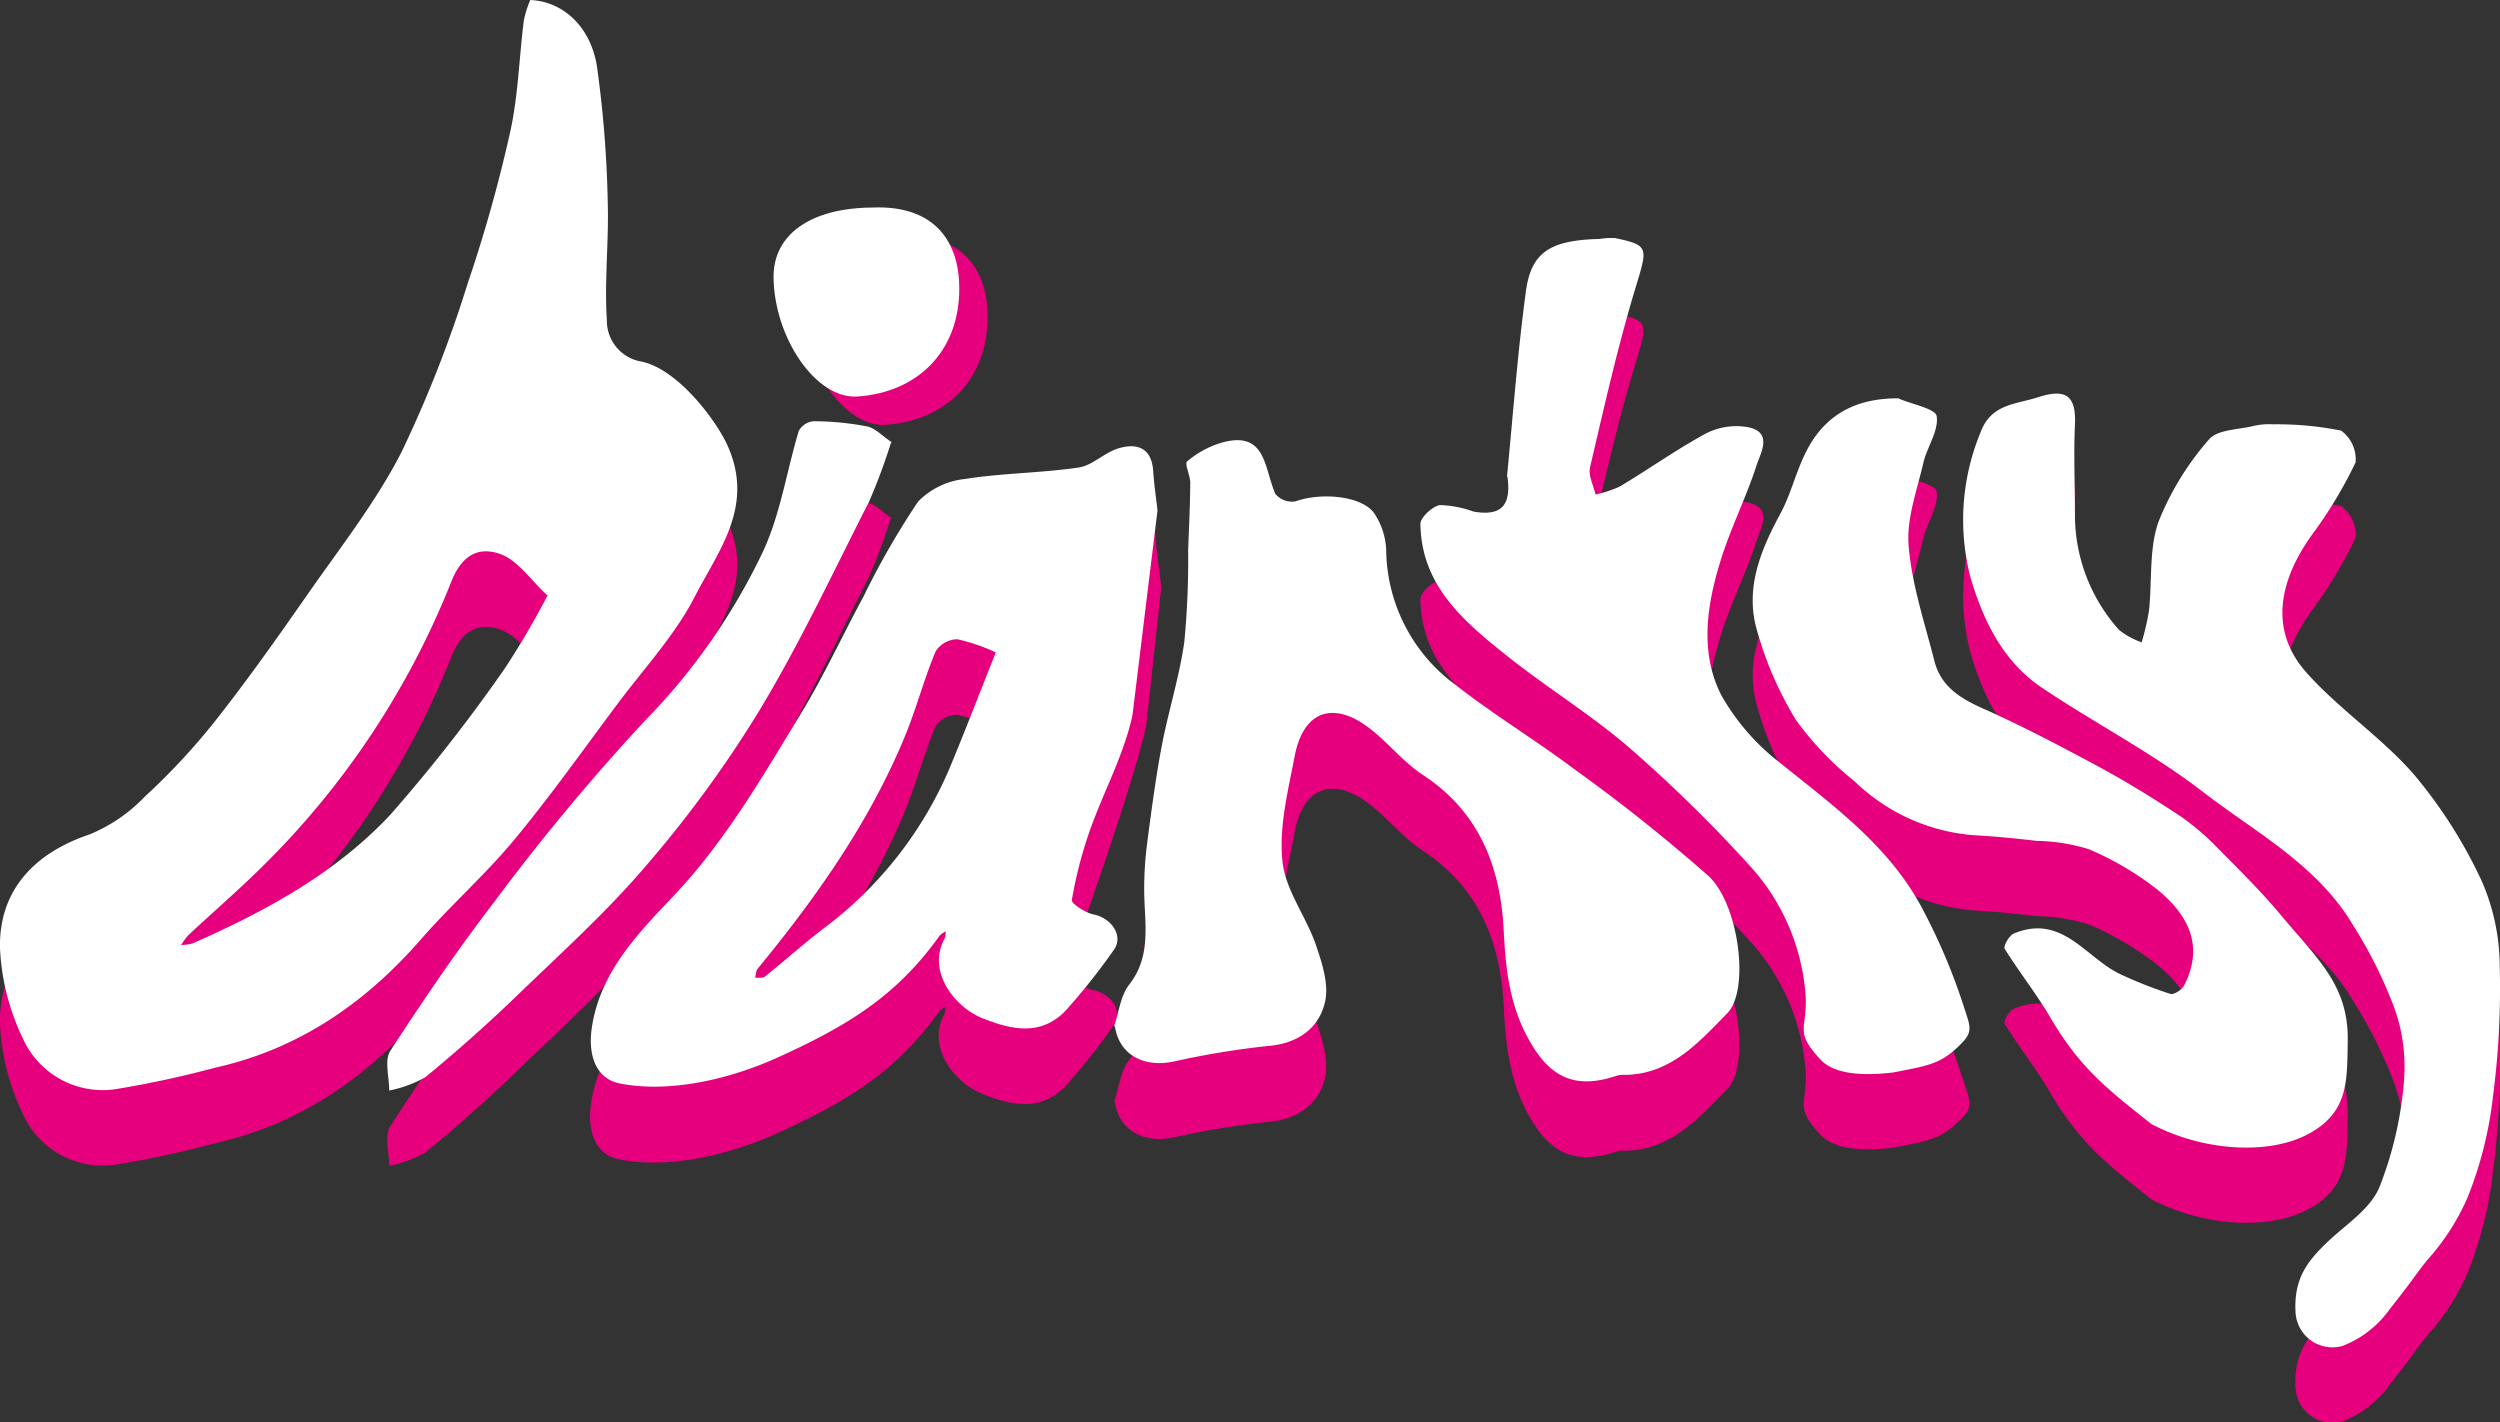 <?xml version="1.0" encoding="UTF-8"?>
<svg xmlns="http://www.w3.org/2000/svg" xmlns:xlink="http://www.w3.org/1999/xlink" id="Ebene_1" data-name="Ebene 1" viewBox="0 0 203.09 115.54">
  <rect x="0" y="0" width="203.09" height="115.54" fill="#333333" stroke="none"/>
  <defs>
    <style>.cls-1{fill:none;}.cls-2{clip-path:url(#clip-path);}.cls-3{fill:#e6007e;}.cls-4{fill:#fff;}</style>
    <clipPath id="clip-path" transform="translate(0 0)">
      <rect class="cls-1" width="203.09" height="115.54"></rect>
    </clipPath>
  </defs>
  <g class="cls-2">
    <path class="cls-3" d="M44.44,54.47c-1.34-1.23-2.36-2.8-3.77-3.31-1.66-.62-3.09-.08-4,2.2a67.29,67.29,0,0,1-15.19,23c-2,2-4.15,3.85-6.22,5.78a5.2,5.2,0,0,0-.54.76,3.24,3.24,0,0,0,.94-.14c5.89-2.59,11.56-5.66,16-10.38a133.8,133.8,0,0,0,9.39-12,66.82,66.82,0,0,0,3.45-5.91M43.08,6.13c2.77.13,5,2.3,5.44,5.58.54,3.56.17,7.35.29,11,.11,3.2.28,6.28.49,9.47a3.36,3.36,0,0,0,2.79,3.36c2.94.59,6.07,4.74,7,6.8,2.24,4.93-.72,8.55-2.64,12.29-1.6,3.12-4.1,5.8-6.23,8.65-2.78,3.71-5.46,7.51-8.42,11.08-2.35,2.84-5.15,5.31-7.58,8.09C29.7,87.6,24.3,91.34,17.5,92.86a80,80,0,0,1-8.18,1.76,7.1,7.1,0,0,1-7.49-4.19A18.8,18.8,0,0,1,0,83.18c-.11-4.69,2.76-7.75,7.29-9.27a13.16,13.16,0,0,0,4.49-3.08,54.17,54.17,0,0,0,5.7-6.13c2.61-3.31,5.05-6.76,7.46-10.22,2.65-3.81,5.56-7.5,7.67-11.61A100.7,100.7,0,0,0,38,29.16a116.9,116.9,0,0,0,3.48-12.33c.65-2.95.72-6,1.1-9a8.31,8.31,0,0,1,.53-1.66" transform="translate(0 0)"></path>
    <path class="cls-3" d="M80.89,59.15a14.6,14.6,0,0,0-3.13-1.08A2.14,2.14,0,0,0,76,59c-.92,2.2-1.53,4.53-2.43,6.75-2.86,7-7.2,13.15-12,18.94-.16.18-.16.5-.23.75.27,0,.62.06.79-.08,1.57-1.26,3.08-2.61,4.67-3.83A31.8,31.8,0,0,0,77.07,68.71c1.26-3,2.4-6,3.82-9.56M93.11,59c-.7,3.25-3.5,11.49-4.61,14.65a34.36,34.36,0,0,0-1.45,5.62c0,.3,1.07,1,1.73,1.16,1.4.24,2.49,1.64,1.73,2.81a52.63,52.63,0,0,1-3.6,4.59c-2.07,2.54-4.57,2.06-7.18,1-2.08-.83-4.52-3.7-3-6.48a1.57,1.57,0,0,0,.07-.54,1.78,1.78,0,0,0-.49.34c-3.52,4.94-7.54,7.35-13.16,9.9C59.3,93.8,54.39,95,50.3,94.18c-2-.39-2.64-2.39-2.26-4.69C48.77,85,51.81,82,54.64,79c4.19-4.43,7.17-9.61,10.29-14.72,1.91-3.11,3.43-6.44,5.17-9.65a65.52,65.52,0,0,1,4.42-7.69,6.21,6.21,0,0,1,3.82-1.84c3-.48,6.17-.48,9.22-.92,1.12-.17,2.09-1.22,3.22-1.56,1.5-.46,3-.83,3.1,1.08.07,1.07.34,2.91.46,4" transform="translate(0 0)"></path>
    <path class="cls-3" d="M90.49,89.54c.4-1.15.53-2.51,1.24-3.42,1.88-2.41,1.22-5.07,1.22-7.7a28.87,28.87,0,0,1,.23-3.71c.35-2.68.7-5.36,1.2-8,.54-2.83,1.43-5.6,1.83-8.44a71.13,71.13,0,0,0,.31-7.46c.07-1.82.16-3.64.17-5.46,0-.6,0-1.6.19-1.8a5.86,5.86,0,0,1,2.23-1.39c3.79-1.15,3.57,2.07,4.5,4.13a1.78,1.78,0,0,0,1.63.61c2-.74,5.3-.5,6.37.92a5.73,5.73,0,0,1,1,3.09,13.76,13.76,0,0,0,5.62,10.88c3.1,2.42,6.48,4.47,9.63,6.84a137.28,137.28,0,0,1,10.94,8.7c2.43,2.24,3.39,9.24,1.51,11.15-2.27,2.31-4.6,5-8.4,5a1.3,1.3,0,0,0-.52.05c-3.4,1.15-5.5.21-7.24-3-1.55-2.81-1.85-5.78-2-8.92-.28-5.06-2-9.51-6.55-12.49-1.86-1.21-3.23-3.17-5.11-4.32-2.45-1.49-4.63-.73-5.31,2.76-.54,2.83-1.29,5.76-1,8.55.22,2.31,1.9,4.46,2.7,6.76.51,1.49,1.09,3.24.76,4.68-.47,2.09-2.14,3.35-4.52,3.58a68,68,0,0,0-7.75,1.26c-2.5.54-4.47-.58-4.8-2.87" transform="translate(0 0)"></path>
    <path class="cls-3" d="M186.49,112.89c-.21-2.91,1-4.35,2.64-5.92,1.47-1.38,3.4-2.62,4.14-4.34a29.68,29.68,0,0,0,2-8.47,14.25,14.25,0,0,0-.71-6,36.62,36.62,0,0,0-3.34-6.76c-2.92-5-8-7.64-12.34-11-4.09-3.14-8.73-5.53-13-8.4-3.14-2.1-4.76-5.44-5.78-8.87a18.59,18.59,0,0,1,.79-11.87c.85-2.34,2.9-2.28,4.67-2.86,2.31-.75,3.11-.09,3,2.25s0,4.89,0,7.33a14,14,0,0,0,3.59,9.33,6.32,6.32,0,0,0,1.83,1,20.08,20.08,0,0,0,.6-2.61c.25-2.38,0-4.93.74-7.11a23.07,23.07,0,0,1,4.12-6.75c.66-.81,2.36-.79,3.6-1.1a5.53,5.53,0,0,1,1.62-.14,27.19,27.19,0,0,1,5.52.51,2.9,2.9,0,0,1,1.18,2.58,35.72,35.72,0,0,1-3.55,5.89c-2.48,3.46-3.65,7.59-.44,11.19,2.67,3,6.13,5.28,8.75,8.3a38.89,38.89,0,0,1,5.54,8.75,17.6,17.6,0,0,1,1.41,6.88,66.75,66.75,0,0,1-.55,10.48,31.24,31.24,0,0,1-2.09,8.29,18.8,18.8,0,0,1-3.23,5c-1,1.22-.87,1.24-3.06,4a8.35,8.35,0,0,1-3.85,3,3,3,0,0,1-3.79-2.52" transform="translate(0 0)"></path>
    <path class="cls-3" d="M154.25,38.51c1.08.47,3,.82,3.08,1.44.17,1.18-.79,2.5-1.09,3.8-.51,2.23-1.38,4.53-1.19,6.73.26,3.14,1.3,6.23,2.09,9.33.55,2.19,2.27,3.15,4.23,4,3.19,1.44,6.3,3.08,9.39,4.75,2.2,1.2,4.34,2.53,6.43,3.92a20.22,20.22,0,0,1,3.07,2.63c1.71,1.72,3.44,3.44,5,5.3,2.89,3.5,5.54,5.67,5.46,10.25-.05,3.3.06,5.82-3.2,7.57s-8.59,1.38-12.74-.8c-3.8-3-5.86-4.64-8.28-8.75-1.11-1.9-2.49-3.63-3.65-5.5-.12-.2.33-1,.69-1.21,4-1.71,5.91,2,8.77,3.31a32.94,32.94,0,0,0,4,1.57c.29.09.93-.33,1.11-.67,1.76-3.4.16-6-2.42-8a25.28,25.28,0,0,0-5.3-3.08,15.48,15.48,0,0,0-4.24-.68c-1.7-.19-3.41-.37-5.11-.46a15.64,15.64,0,0,1-9.68-4.37,25.33,25.33,0,0,1-4.78-5,28.49,28.49,0,0,1-3.15-7.24c-1-3.38.25-6.48,1.87-9.47.85-1.56,1.26-3.35,2.05-5,1.49-3.06,4-4.48,7.57-4.46" transform="translate(0 0)"></path>
    <path class="cls-3" d="M122.42,44.87c.49-5,.86-10.08,1.54-15.08.43-3.2,2-4.15,6-4.25a5.72,5.72,0,0,1,1.23-.07c2.81.59,2.66.78,1.67,4.05-1.45,4.79-2.55,9.69-3.69,14.57-.16.67.28,1.47.44,2.21a8.61,8.61,0,0,0,2-.66c2.35-1.41,4.58-3,7-4.31a5.41,5.41,0,0,1,3.47-.48c1.95.44.93,2.11.62,3.07-.87,2.71-2.19,5.26-3,8-1.08,3.53-1.59,7.3.13,10.68a18.45,18.45,0,0,0,4.86,5.57c4.25,3.42,8.69,6.64,11.37,11.53A48.85,48.85,0,0,1,159.57,88c.57,1.74.75,2-.67,3.3s-2.51,1.42-5.09,1.93c-3.64.44-5.25-.26-6-1.13-2.17-2.35-.86-2.45-1.16-5.46a17.45,17.45,0,0,0-4.47-10.16,115.52,115.52,0,0,0-9.81-9.61c-3.12-2.7-6.68-4.88-9.91-7.45-3.51-2.79-7-5.7-7.07-10.75,0-.54,1-1.44,1.59-1.53a9.15,9.15,0,0,1,2.73.53c2.2.38,3.08-.44,2.75-2.84" transform="translate(0 0)"></path>
    <path class="cls-3" d="M72.37,42.09a48.82,48.82,0,0,1-1.76,4.73c-2.89,5.71-5.61,11.54-8.91,17a96.23,96.23,0,0,1-9.22,12.63C49.27,80.23,45.56,83.57,42,87q-3.59,3.46-7.45,6.63a9.82,9.82,0,0,1-2.93,1.08c0-1.09-.41-2.46.09-3.23,2.65-4.08,5.39-8.11,8.37-11.95A177.23,177.23,0,0,1,52.38,64.69a50.85,50.85,0,0,0,9.51-13.52c1.49-3.09,2-6.66,3-10a1.54,1.54,0,0,1,1.19-.78,24.58,24.58,0,0,1,4.36.42c.68.14,1.25.8,2,1.28" transform="translate(0 0)"></path>
    <path class="cls-3" d="M73.15,19.16c5.09-.22,7.08,2.79,7.08,6.58,0,5.16-3.44,8.45-8.29,8.77-3.37.22-6.77-4.81-6.8-9.73,0-3.43,3-5.58,8-5.62" transform="translate(0 0)"></path>
    <path class="cls-4" d="M44.44,48.34c-1.34-1.23-2.36-2.8-3.77-3.32-1.66-.61-3.09-.07-4,2.21a67.29,67.29,0,0,1-15.19,23c-2,2-4.15,3.84-6.22,5.78a5.2,5.2,0,0,0-.54.76,3.62,3.62,0,0,0,.94-.14c5.89-2.59,11.56-5.67,16-10.39a132.26,132.26,0,0,0,9.39-12,68.31,68.31,0,0,0,3.45-5.91M43.08,0c2.77.13,5,2.3,5.44,5.58a92.64,92.64,0,0,1,.85,10.8c.1,3.21-.28,6.43-.07,9.63a3.36,3.36,0,0,0,2.79,3.36c2.94.59,6.07,4.74,7,6.8,2.24,4.93-.72,8.55-2.64,12.28-1.6,3.13-4.1,5.81-6.23,8.66-2.78,3.71-5.46,7.51-8.42,11.08-2.35,2.84-5.15,5.31-7.58,8.09C29.7,81.47,24.3,85.21,17.5,86.73a82.76,82.76,0,0,1-8.18,1.76A7.11,7.11,0,0,1,1.83,84.3,18.84,18.84,0,0,1,0,77.05c-.11-4.69,2.76-7.75,7.29-9.27a13.16,13.16,0,0,0,4.49-3.08,54.17,54.17,0,0,0,5.7-6.13c2.61-3.31,5.05-6.76,7.46-10.22,2.65-3.81,5.56-7.5,7.67-11.61A100.7,100.7,0,0,0,38,23,117.58,117.58,0,0,0,41.45,10.7c.65-2.95.72-6,1.1-9A8.1,8.1,0,0,1,43.08,0" transform="translate(0 0)"></path>
    <path class="cls-4" d="M80.89,53a14.71,14.71,0,0,0-3.13-1.07,2.12,2.12,0,0,0-1.76,1c-.92,2.2-1.53,4.53-2.43,6.74-2.86,7-7.2,13.16-12,19-.16.18-.16.5-.23.75.27,0,.62.06.79-.08,1.57-1.26,3.08-2.61,4.67-3.84A31.66,31.66,0,0,0,77.07,62.57c1.26-3,2.4-6,3.82-9.56M92,58.08c-.69,3.24-2.37,6.26-3.48,9.43a34.36,34.36,0,0,0-1.45,5.62c0,.3,1.07,1,1.73,1.15,1.4.25,2.48,1.65,1.73,2.82a52.63,52.63,0,0,1-3.6,4.59c-2.07,2.54-4.57,2.06-7.18,1-2.08-.83-4.52-3.7-3-6.48a1.6,1.6,0,0,0,.07-.55,2,2,0,0,0-.49.35c-3.52,4.94-7.54,7.35-13.16,9.9-3.81,1.73-8.72,2.91-12.81,2.11-2-.39-2.64-2.39-2.26-4.69.73-4.47,3.77-7.53,6.6-10.53,4.19-4.42,7.17-9.6,10.29-14.71,1.91-3.11,3.43-6.44,5.17-9.65a64.71,64.71,0,0,1,4.42-7.69,6.21,6.21,0,0,1,3.82-1.84c3-.48,6.16-.48,9.22-.93,1.12-.16,2.09-1.21,3.22-1.55,1.5-.46,2.71-.08,2.84,1.83.07,1.07.23,2.14.35,3.21" transform="translate(0 0)"></path>
    <path class="cls-4" d="M90.49,83.41c.4-1.15.53-2.51,1.24-3.42,1.88-2.41,1.22-5.07,1.22-7.7a28.76,28.76,0,0,1,.23-3.71c.35-2.68.7-5.36,1.2-8,.54-2.83,1.43-5.6,1.83-8.44a71.13,71.13,0,0,0,.31-7.46c.07-1.82.16-3.64.17-5.46,0-.6-.48-1.54-.25-1.74A7.8,7.8,0,0,1,99.11,36c3.79-1.15,3.57,2.06,4.5,4.13a1.77,1.77,0,0,0,1.63.6c2-.73,5.3-.49,6.37.93a5.73,5.73,0,0,1,1,3.08,13.77,13.77,0,0,0,5.62,10.89c3.1,2.42,6.48,4.47,9.63,6.83a139.69,139.69,0,0,1,10.94,8.71c2.43,2.24,3.39,9.24,1.51,11.15-2.27,2.31-4.6,5-8.4,5a1.8,1.8,0,0,0-.52.05c-3.4,1.16-5.5.21-7.24-3-1.55-2.81-1.85-5.78-2-8.92-.28-5.06-2-9.51-6.55-12.49-1.86-1.21-3.23-3.18-5.11-4.32-2.45-1.49-4.63-.73-5.31,2.76-.54,2.83-1.29,5.75-1,8.55.22,2.31,1.9,4.46,2.7,6.76.51,1.49,1.09,3.24.76,4.68-.47,2.09-2.14,3.35-4.52,3.57a68,68,0,0,0-7.75,1.27c-2.5.53-4.47-.58-4.8-2.87" transform="translate(0 0)"></path>
    <path class="cls-4" d="M186.49,106.76c-.21-2.92,1-4.35,2.64-5.92,1.47-1.38,3.4-2.62,4.14-4.34a29.76,29.76,0,0,0,2-8.47,14.24,14.24,0,0,0-.71-6,36.31,36.31,0,0,0-3.34-6.76c-2.92-5-8-7.64-12.34-11-4.09-3.14-8.73-5.53-13-8.4-3.14-2.1-4.76-5.44-5.78-8.87a18.59,18.59,0,0,1,.79-11.87c.85-2.34,2.9-2.28,4.67-2.86,2.31-.75,3.11-.09,3,2.25s0,4.88,0,7.33a14,14,0,0,0,3.59,9.33,6.32,6.32,0,0,0,1.83,1,20.08,20.08,0,0,0,.6-2.61c.25-2.38,0-4.93.74-7.11a23.07,23.07,0,0,1,4.12-6.75c.66-.81,2.36-.8,3.6-1.1a5.53,5.53,0,0,1,1.62-.14,26.5,26.5,0,0,1,5.52.51,2.9,2.9,0,0,1,1.18,2.58,35.72,35.72,0,0,1-3.55,5.89c-2.48,3.46-3.65,7.59-.44,11.19,2.67,3,6.13,5.28,8.75,8.3a38.89,38.89,0,0,1,5.54,8.75,17.6,17.6,0,0,1,1.41,6.88,66.75,66.75,0,0,1-.55,10.48,31.34,31.34,0,0,1-2.09,8.29,19,19,0,0,1-3.23,5c-1,1.22-.87,1.23-3.06,4a8.42,8.42,0,0,1-3.85,3,3,3,0,0,1-3.79-2.52" transform="translate(0 0)"></path>
    <path class="cls-4" d="M154.25,32.38c1.08.47,3,.82,3.08,1.44.17,1.18-.79,2.5-1.09,3.8-.51,2.23-1.38,4.53-1.19,6.73.26,3.14,1.3,6.23,2.09,9.33.55,2.19,2.27,3.15,4.23,4,3.19,1.44,6.3,3.08,9.39,4.75,2.2,1.2,4.34,2.53,6.43,3.92A20.22,20.22,0,0,1,180.26,69c1.71,1.72,3.44,3.44,5,5.3,2.89,3.5,5.54,5.67,5.46,10.25-.05,3.3.06,5.82-3.2,7.57s-8.59,1.38-12.74-.8c-3.8-3-5.86-4.64-8.28-8.76-1.11-1.89-2.49-3.62-3.65-5.49-.12-.2.33-1,.69-1.21,4-1.71,5.91,2,8.77,3.31a34.64,34.64,0,0,0,4,1.57c.29.09.93-.33,1.11-.67,1.76-3.4.16-6-2.42-8a24.85,24.85,0,0,0-5.3-3.08,15.11,15.11,0,0,0-4.24-.68c-1.7-.2-3.41-.37-5.11-.46a15.64,15.64,0,0,1-9.68-4.37,25.33,25.33,0,0,1-4.78-5,28.49,28.49,0,0,1-3.15-7.24c-1-3.38.25-6.48,1.87-9.47.85-1.56,1.26-3.35,2.05-4.95,1.49-3.06,4-4.48,7.57-4.46" transform="translate(0 0)"></path>
    <path class="cls-4" d="M122.42,38.74c.49-5,.86-10.08,1.54-15.08.43-3.2,2-4.15,6-4.25a5.72,5.72,0,0,1,1.23-.07c2.81.58,2.66.78,1.67,4.05-1.45,4.79-2.55,9.69-3.69,14.57-.16.67.28,1.47.44,2.21a9.12,9.12,0,0,0,2-.66c2.35-1.41,4.58-3,7-4.31a5.41,5.41,0,0,1,3.47-.48c1.95.44.93,2.1.62,3.07-.87,2.7-2.19,5.26-3,8-1.08,3.54-1.59,7.31.13,10.68A18.37,18.37,0,0,0,144.64,62c4.25,3.42,8.69,6.64,11.37,11.53a48.85,48.85,0,0,1,3.56,8.36c.57,1.74.75,2-.67,3.3s-2.51,1.42-5.09,1.93c-3.64.44-5.25-.26-6-1.13-2.17-2.35-.86-2.45-1.16-5.46a17.45,17.45,0,0,0-4.47-10.16,117.17,117.17,0,0,0-9.81-9.62c-3.12-2.69-6.68-4.87-9.91-7.44-3.51-2.8-7-5.7-7.07-10.75,0-.54,1-1.44,1.59-1.53a8.85,8.85,0,0,1,2.73.53c2.2.38,3.08-.44,2.75-2.84" transform="translate(0 0)"></path>
    <path class="cls-4" d="M72.37,36a48.82,48.82,0,0,1-1.76,4.73C67.72,46.4,65,52.23,61.7,57.7a94.92,94.92,0,0,1-9.22,12.63C49.27,74.1,45.56,77.44,42,80.88c-2.39,2.3-4.88,4.52-7.45,6.63a9.82,9.82,0,0,1-2.93,1.08c0-1.09-.41-2.46.09-3.23,2.65-4.08,5.39-8.11,8.37-12A177.23,177.23,0,0,1,52.38,58.56,50.85,50.85,0,0,0,61.89,45c1.49-3.09,2-6.67,3-10a1.54,1.54,0,0,1,1.19-.78,23.68,23.68,0,0,1,4.36.42c.68.14,1.25.8,2,1.28" transform="translate(0 0)"></path>
    <path class="cls-4" d="M70.85,16.86c5.1-.22,7.08,2.79,7.08,6.58,0,5.16-3.44,8.45-8.29,8.77-3.37.22-6.77-4.81-6.8-9.73,0-3.43,3-5.58,8-5.62" transform="translate(0 0)"></path>
  </g>
</svg>
